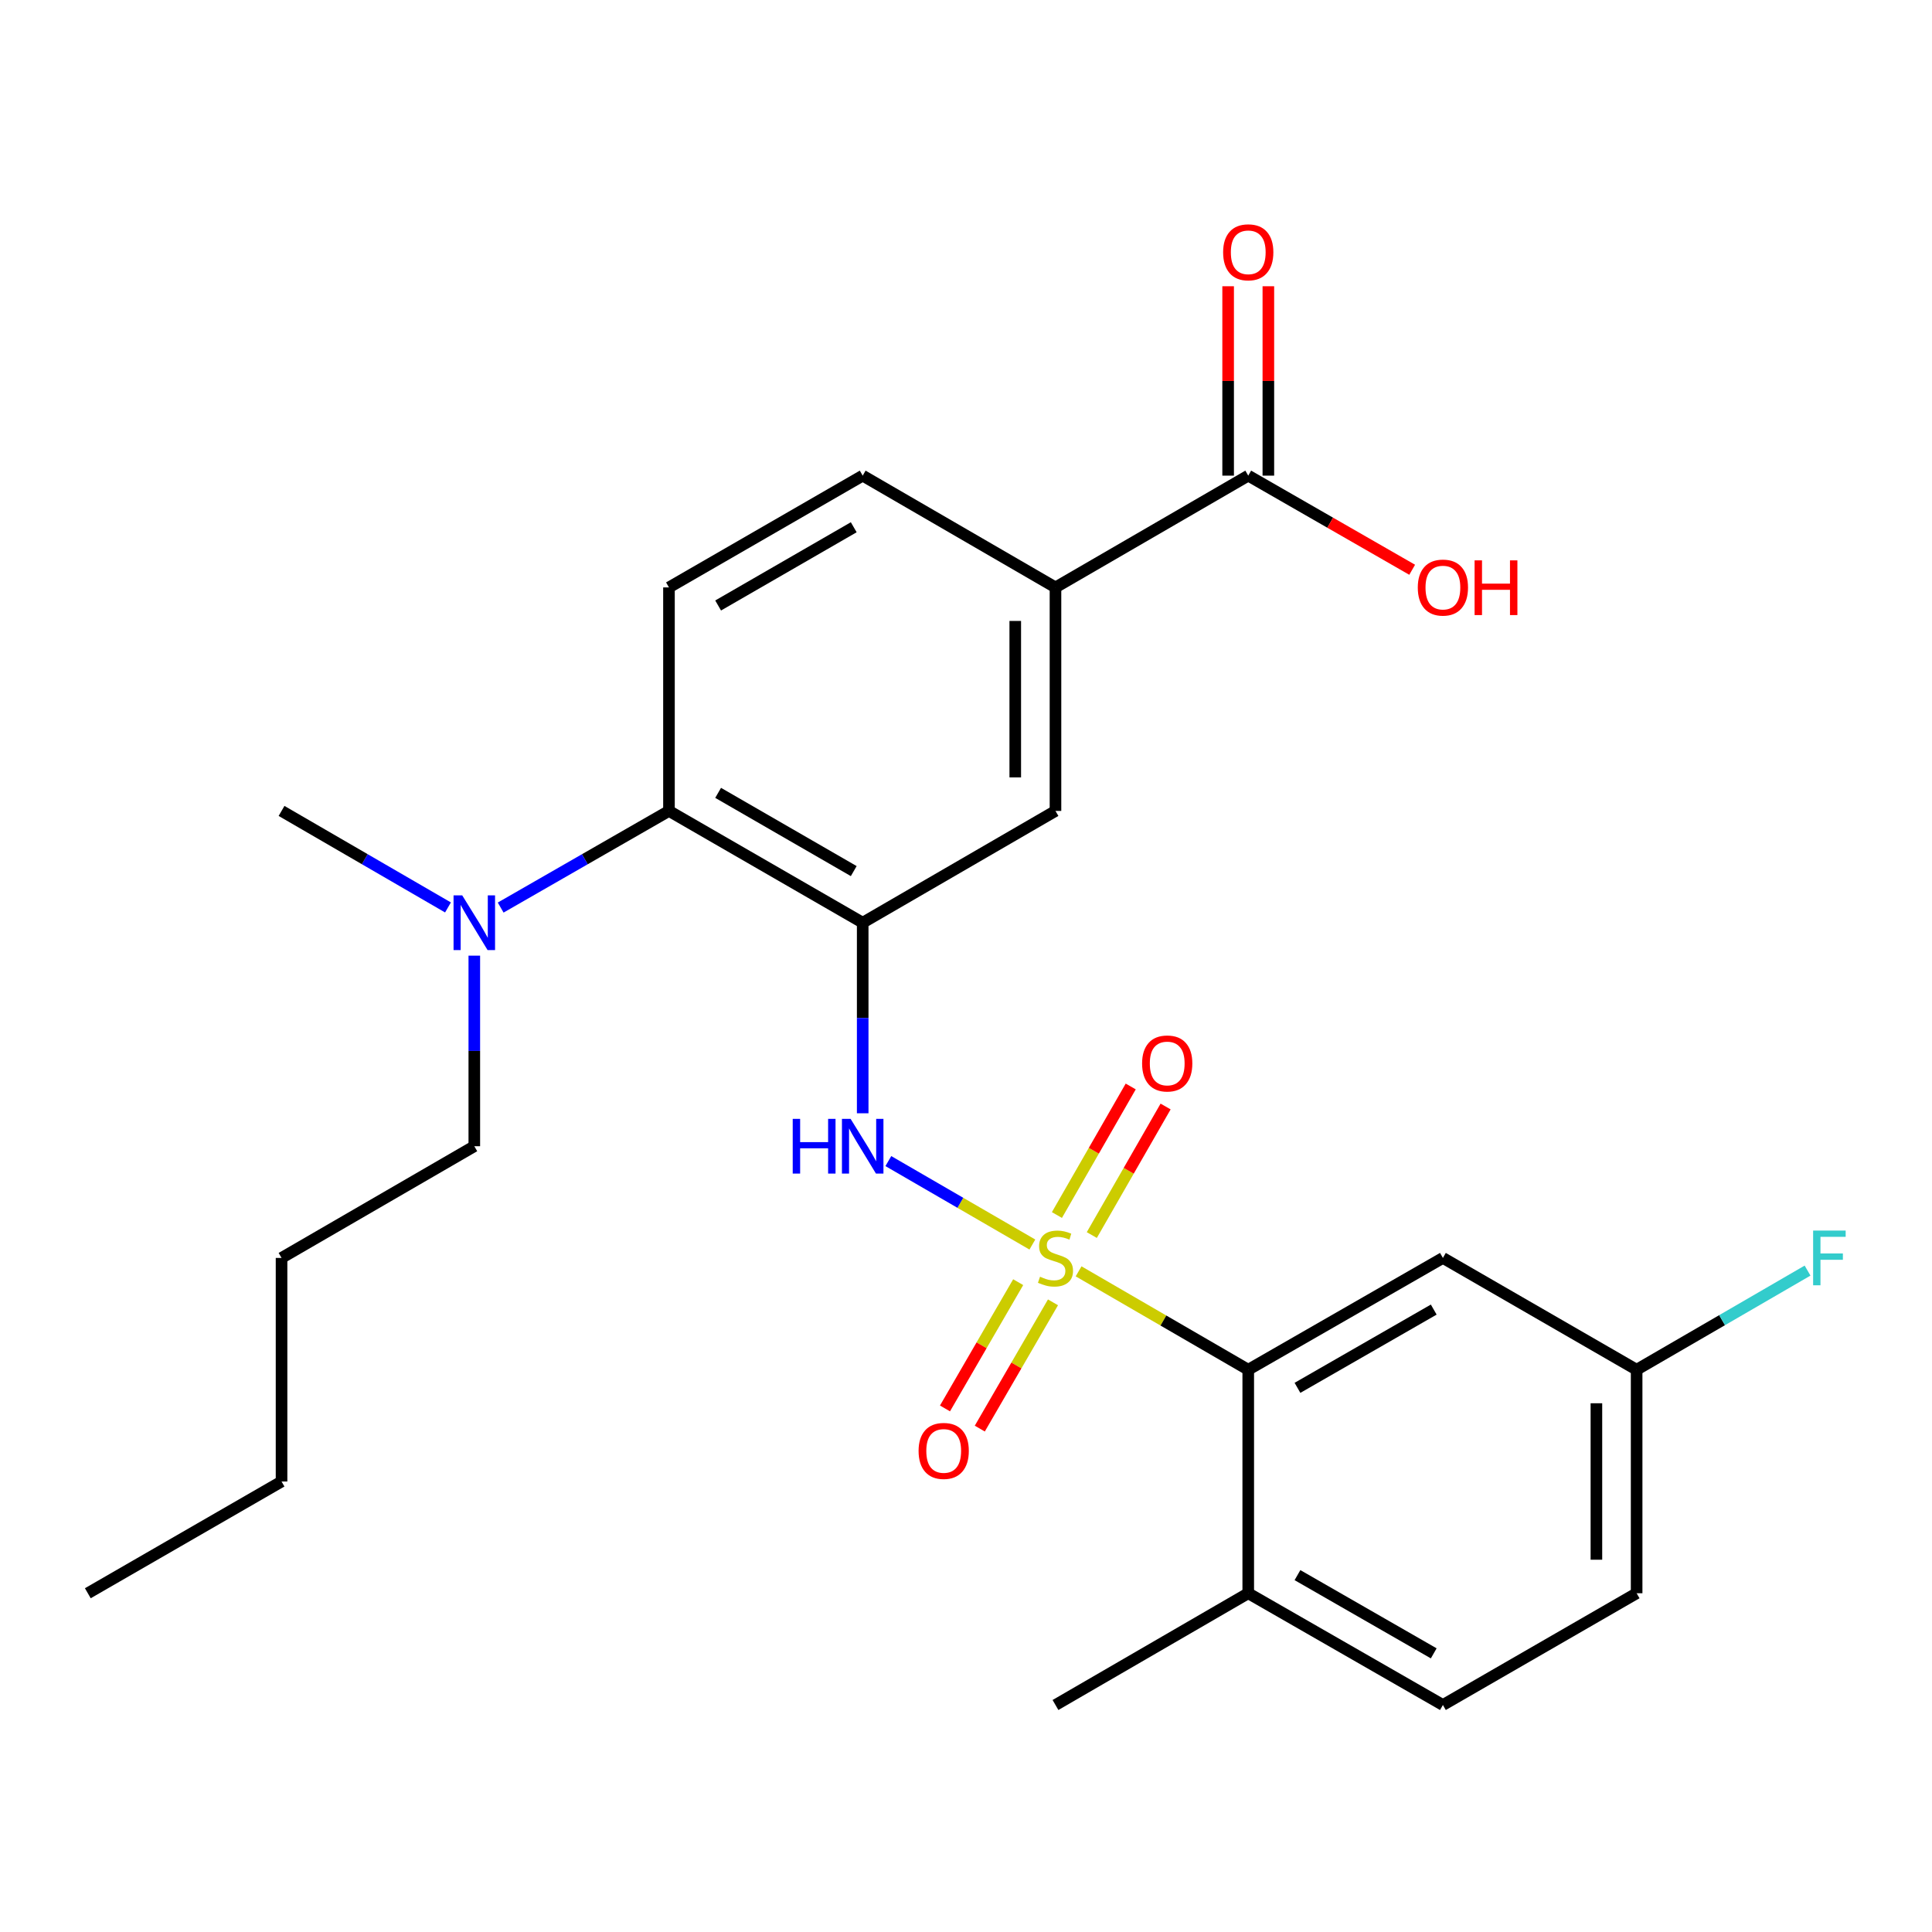 <?xml version='1.0' encoding='iso-8859-1'?>
<svg version='1.1' baseProfile='full'
              xmlns='http://www.w3.org/2000/svg'
                      xmlns:rdkit='http://www.rdkit.org/xml'
                      xmlns:xlink='http://www.w3.org/1999/xlink'
                  xml:space='preserve'
width='1000px' height='1000px' viewBox='0 0 1000 1000'>
<!-- END OF HEADER -->
<rect style='opacity:1.0;fill:#FFFFFF;stroke:none' width='1000' height='1000' x='0' y='0'> </rect>
<path class='bond-1' d='M 534.351,644.171 L 497.079,622.573' style='fill:none;fill-rule:evenodd;stroke:#CCCC00;stroke-width:6px;stroke-linecap:butt;stroke-linejoin:miter;stroke-opacity:1' />
<path class='bond-1' d='M 497.079,622.573 L 459.806,600.976' style='fill:none;fill-rule:evenodd;stroke:#0000FF;stroke-width:6px;stroke-linecap:butt;stroke-linejoin:miter;stroke-opacity:1' />
<path class='bond-2' d='M 558.278,658.042 L 602.183,683.507' style='fill:none;fill-rule:evenodd;stroke:#CCCC00;stroke-width:6px;stroke-linecap:butt;stroke-linejoin:miter;stroke-opacity:1' />
<path class='bond-2' d='M 602.183,683.507 L 646.089,708.972' style='fill:none;fill-rule:evenodd;stroke:#000000;stroke-width:6px;stroke-linecap:butt;stroke-linejoin:miter;stroke-opacity:1' />
<path class='bond-7' d='M 565.116,639.263 L 584.216,605.994' style='fill:none;fill-rule:evenodd;stroke:#CCCC00;stroke-width:6px;stroke-linecap:butt;stroke-linejoin:miter;stroke-opacity:1' />
<path class='bond-7' d='M 584.216,605.994 L 603.316,572.726' style='fill:none;fill-rule:evenodd;stroke:#FF0000;stroke-width:6px;stroke-linecap:butt;stroke-linejoin:miter;stroke-opacity:1' />
<path class='bond-7' d='M 547.06,628.897 L 566.16,595.628' style='fill:none;fill-rule:evenodd;stroke:#CCCC00;stroke-width:6px;stroke-linecap:butt;stroke-linejoin:miter;stroke-opacity:1' />
<path class='bond-7' d='M 566.16,595.628 L 585.261,562.359' style='fill:none;fill-rule:evenodd;stroke:#FF0000;stroke-width:6px;stroke-linecap:butt;stroke-linejoin:miter;stroke-opacity:1' />
<path class='bond-8' d='M 527.011,663.647 L 508.069,696.324' style='fill:none;fill-rule:evenodd;stroke:#CCCC00;stroke-width:6px;stroke-linecap:butt;stroke-linejoin:miter;stroke-opacity:1' />
<path class='bond-8' d='M 508.069,696.324 L 489.127,729.001' style='fill:none;fill-rule:evenodd;stroke:#FF0000;stroke-width:6px;stroke-linecap:butt;stroke-linejoin:miter;stroke-opacity:1' />
<path class='bond-8' d='M 545.023,674.088 L 526.081,706.765' style='fill:none;fill-rule:evenodd;stroke:#CCCC00;stroke-width:6px;stroke-linecap:butt;stroke-linejoin:miter;stroke-opacity:1' />
<path class='bond-8' d='M 526.081,706.765 L 507.139,739.442' style='fill:none;fill-rule:evenodd;stroke:#FF0000;stroke-width:6px;stroke-linecap:butt;stroke-linejoin:miter;stroke-opacity:1' />
<path class='bond-0' d='M 446.529,477.592 L 446.529,526.911' style='fill:none;fill-rule:evenodd;stroke:#000000;stroke-width:6px;stroke-linecap:butt;stroke-linejoin:miter;stroke-opacity:1' />
<path class='bond-0' d='M 446.529,526.911 L 446.529,576.23' style='fill:none;fill-rule:evenodd;stroke:#0000FF;stroke-width:6px;stroke-linecap:butt;stroke-linejoin:miter;stroke-opacity:1' />
<path class='bond-3' d='M 446.529,477.592 L 346.257,419.735' style='fill:none;fill-rule:evenodd;stroke:#000000;stroke-width:6px;stroke-linecap:butt;stroke-linejoin:miter;stroke-opacity:1' />
<path class='bond-3' d='M 441.893,450.88 L 371.703,410.381' style='fill:none;fill-rule:evenodd;stroke:#000000;stroke-width:6px;stroke-linecap:butt;stroke-linejoin:miter;stroke-opacity:1' />
<path class='bond-4' d='M 446.529,477.592 L 546.315,419.735' style='fill:none;fill-rule:evenodd;stroke:#000000;stroke-width:6px;stroke-linecap:butt;stroke-linejoin:miter;stroke-opacity:1' />
<path class='bond-9' d='M 646.089,708.972 L 746.846,651.104' style='fill:none;fill-rule:evenodd;stroke:#000000;stroke-width:6px;stroke-linecap:butt;stroke-linejoin:miter;stroke-opacity:1' />
<path class='bond-9' d='M 671.571,718.346 L 742.101,677.838' style='fill:none;fill-rule:evenodd;stroke:#000000;stroke-width:6px;stroke-linecap:butt;stroke-linejoin:miter;stroke-opacity:1' />
<path class='bond-11' d='M 646.089,708.972 L 646.089,824.661' style='fill:none;fill-rule:evenodd;stroke:#000000;stroke-width:6px;stroke-linecap:butt;stroke-linejoin:miter;stroke-opacity:1' />
<path class='bond-10' d='M 346.257,419.735 L 346.257,304.046' style='fill:none;fill-rule:evenodd;stroke:#000000;stroke-width:6px;stroke-linecap:butt;stroke-linejoin:miter;stroke-opacity:1' />
<path class='bond-12' d='M 346.257,419.735 L 302.701,444.746' style='fill:none;fill-rule:evenodd;stroke:#000000;stroke-width:6px;stroke-linecap:butt;stroke-linejoin:miter;stroke-opacity:1' />
<path class='bond-12' d='M 302.701,444.746 L 259.145,469.757' style='fill:none;fill-rule:evenodd;stroke:#0000FF;stroke-width:6px;stroke-linecap:butt;stroke-linejoin:miter;stroke-opacity:1' />
<path class='bond-6' d='M 546.315,419.735 L 546.315,304.046' style='fill:none;fill-rule:evenodd;stroke:#000000;stroke-width:6px;stroke-linecap:butt;stroke-linejoin:miter;stroke-opacity:1' />
<path class='bond-6' d='M 525.495,402.382 L 525.495,321.399' style='fill:none;fill-rule:evenodd;stroke:#000000;stroke-width:6px;stroke-linecap:butt;stroke-linejoin:miter;stroke-opacity:1' />
<path class='bond-5' d='M 646.089,246.189 L 546.315,304.046' style='fill:none;fill-rule:evenodd;stroke:#000000;stroke-width:6px;stroke-linecap:butt;stroke-linejoin:miter;stroke-opacity:1' />
<path class='bond-14' d='M 656.499,246.189 L 656.499,197.176' style='fill:none;fill-rule:evenodd;stroke:#000000;stroke-width:6px;stroke-linecap:butt;stroke-linejoin:miter;stroke-opacity:1' />
<path class='bond-14' d='M 656.499,197.176 L 656.499,148.163' style='fill:none;fill-rule:evenodd;stroke:#FF0000;stroke-width:6px;stroke-linecap:butt;stroke-linejoin:miter;stroke-opacity:1' />
<path class='bond-14' d='M 635.679,246.189 L 635.679,197.176' style='fill:none;fill-rule:evenodd;stroke:#000000;stroke-width:6px;stroke-linecap:butt;stroke-linejoin:miter;stroke-opacity:1' />
<path class='bond-14' d='M 635.679,197.176 L 635.679,148.163' style='fill:none;fill-rule:evenodd;stroke:#FF0000;stroke-width:6px;stroke-linecap:butt;stroke-linejoin:miter;stroke-opacity:1' />
<path class='bond-17' d='M 646.089,246.189 L 688.515,270.551' style='fill:none;fill-rule:evenodd;stroke:#000000;stroke-width:6px;stroke-linecap:butt;stroke-linejoin:miter;stroke-opacity:1' />
<path class='bond-17' d='M 688.515,270.551 L 730.941,294.913' style='fill:none;fill-rule:evenodd;stroke:#FF0000;stroke-width:6px;stroke-linecap:butt;stroke-linejoin:miter;stroke-opacity:1' />
<path class='bond-13' d='M 546.315,304.046 L 446.529,246.189' style='fill:none;fill-rule:evenodd;stroke:#000000;stroke-width:6px;stroke-linecap:butt;stroke-linejoin:miter;stroke-opacity:1' />
<path class='bond-16' d='M 746.846,651.104 L 847.117,708.972' style='fill:none;fill-rule:evenodd;stroke:#000000;stroke-width:6px;stroke-linecap:butt;stroke-linejoin:miter;stroke-opacity:1' />
<path class='bond-27' d='M 346.257,304.046 L 446.529,246.189' style='fill:none;fill-rule:evenodd;stroke:#000000;stroke-width:6px;stroke-linecap:butt;stroke-linejoin:miter;stroke-opacity:1' />
<path class='bond-27' d='M 371.703,313.401 L 441.893,272.901' style='fill:none;fill-rule:evenodd;stroke:#000000;stroke-width:6px;stroke-linecap:butt;stroke-linejoin:miter;stroke-opacity:1' />
<path class='bond-15' d='M 646.089,824.661 L 746.846,882.506' style='fill:none;fill-rule:evenodd;stroke:#000000;stroke-width:6px;stroke-linecap:butt;stroke-linejoin:miter;stroke-opacity:1' />
<path class='bond-15' d='M 671.568,815.282 L 742.098,855.774' style='fill:none;fill-rule:evenodd;stroke:#000000;stroke-width:6px;stroke-linecap:butt;stroke-linejoin:miter;stroke-opacity:1' />
<path class='bond-22' d='M 646.089,824.661 L 546.315,882.506' style='fill:none;fill-rule:evenodd;stroke:#000000;stroke-width:6px;stroke-linecap:butt;stroke-linejoin:miter;stroke-opacity:1' />
<path class='bond-20' d='M 245.5,494.644 L 245.5,543.963' style='fill:none;fill-rule:evenodd;stroke:#0000FF;stroke-width:6px;stroke-linecap:butt;stroke-linejoin:miter;stroke-opacity:1' />
<path class='bond-20' d='M 245.5,543.963 L 245.5,593.282' style='fill:none;fill-rule:evenodd;stroke:#000000;stroke-width:6px;stroke-linecap:butt;stroke-linejoin:miter;stroke-opacity:1' />
<path class='bond-21' d='M 231.877,469.692 L 188.801,444.714' style='fill:none;fill-rule:evenodd;stroke:#0000FF;stroke-width:6px;stroke-linecap:butt;stroke-linejoin:miter;stroke-opacity:1' />
<path class='bond-21' d='M 188.801,444.714 L 145.726,419.735' style='fill:none;fill-rule:evenodd;stroke:#000000;stroke-width:6px;stroke-linecap:butt;stroke-linejoin:miter;stroke-opacity:1' />
<path class='bond-18' d='M 746.846,882.506 L 847.117,824.661' style='fill:none;fill-rule:evenodd;stroke:#000000;stroke-width:6px;stroke-linecap:butt;stroke-linejoin:miter;stroke-opacity:1' />
<path class='bond-19' d='M 847.117,708.972 L 891.353,683.316' style='fill:none;fill-rule:evenodd;stroke:#000000;stroke-width:6px;stroke-linecap:butt;stroke-linejoin:miter;stroke-opacity:1' />
<path class='bond-19' d='M 891.353,683.316 L 935.588,657.66' style='fill:none;fill-rule:evenodd;stroke:#33CCCC;stroke-width:6px;stroke-linecap:butt;stroke-linejoin:miter;stroke-opacity:1' />
<path class='bond-26' d='M 847.117,708.972 L 847.117,824.661' style='fill:none;fill-rule:evenodd;stroke:#000000;stroke-width:6px;stroke-linecap:butt;stroke-linejoin:miter;stroke-opacity:1' />
<path class='bond-26' d='M 826.297,726.325 L 826.297,807.308' style='fill:none;fill-rule:evenodd;stroke:#000000;stroke-width:6px;stroke-linecap:butt;stroke-linejoin:miter;stroke-opacity:1' />
<path class='bond-23' d='M 245.5,593.282 L 145.726,651.104' style='fill:none;fill-rule:evenodd;stroke:#000000;stroke-width:6px;stroke-linecap:butt;stroke-linejoin:miter;stroke-opacity:1' />
<path class='bond-24' d='M 145.726,651.104 L 145.726,766.828' style='fill:none;fill-rule:evenodd;stroke:#000000;stroke-width:6px;stroke-linecap:butt;stroke-linejoin:miter;stroke-opacity:1' />
<path class='bond-25' d='M 145.726,766.828 L 45.455,824.661' style='fill:none;fill-rule:evenodd;stroke:#000000;stroke-width:6px;stroke-linecap:butt;stroke-linejoin:miter;stroke-opacity:1' />
<path  class='atom-0' d='M 538.315 660.824
Q 538.635 660.944, 539.955 661.504
Q 541.275 662.064, 542.715 662.424
Q 544.195 662.744, 545.635 662.744
Q 548.315 662.744, 549.875 661.464
Q 551.435 660.144, 551.435 657.864
Q 551.435 656.304, 550.635 655.344
Q 549.875 654.384, 548.675 653.864
Q 547.475 653.344, 545.475 652.744
Q 542.955 651.984, 541.435 651.264
Q 539.955 650.544, 538.875 649.024
Q 537.835 647.504, 537.835 644.944
Q 537.835 641.384, 540.235 639.184
Q 542.675 636.984, 547.475 636.984
Q 550.755 636.984, 554.475 638.544
L 553.555 641.624
Q 550.155 640.224, 547.595 640.224
Q 544.835 640.224, 543.315 641.384
Q 541.795 642.504, 541.835 644.464
Q 541.835 645.984, 542.595 646.904
Q 543.395 647.824, 544.515 648.344
Q 545.675 648.864, 547.595 649.464
Q 550.155 650.264, 551.675 651.064
Q 553.195 651.864, 554.275 653.504
Q 555.395 655.104, 555.395 657.864
Q 555.395 661.784, 552.755 663.904
Q 550.155 665.984, 545.795 665.984
Q 543.275 665.984, 541.355 665.424
Q 539.475 664.904, 537.235 663.984
L 538.315 660.824
' fill='#CCCC00'/>
<path  class='atom-2' d='M 410.309 579.122
L 414.149 579.122
L 414.149 591.162
L 428.629 591.162
L 428.629 579.122
L 432.469 579.122
L 432.469 607.442
L 428.629 607.442
L 428.629 594.362
L 414.149 594.362
L 414.149 607.442
L 410.309 607.442
L 410.309 579.122
' fill='#0000FF'/>
<path  class='atom-2' d='M 440.269 579.122
L 449.549 594.122
Q 450.469 595.602, 451.949 598.282
Q 453.429 600.962, 453.509 601.122
L 453.509 579.122
L 457.269 579.122
L 457.269 607.442
L 453.389 607.442
L 443.429 591.042
Q 442.269 589.122, 441.029 586.922
Q 439.829 584.722, 439.469 584.042
L 439.469 607.442
L 435.789 607.442
L 435.789 579.122
L 440.269 579.122
' fill='#0000FF'/>
<path  class='atom-8' d='M 591.148 550.449
Q 591.148 543.649, 594.508 539.849
Q 597.868 536.049, 604.148 536.049
Q 610.428 536.049, 613.788 539.849
Q 617.148 543.649, 617.148 550.449
Q 617.148 557.329, 613.748 561.249
Q 610.348 565.129, 604.148 565.129
Q 597.908 565.129, 594.508 561.249
Q 591.148 557.369, 591.148 550.449
M 604.148 561.929
Q 608.468 561.929, 610.788 559.049
Q 613.148 556.129, 613.148 550.449
Q 613.148 544.889, 610.788 542.089
Q 608.468 539.249, 604.148 539.249
Q 599.828 539.249, 597.468 542.049
Q 595.148 544.849, 595.148 550.449
Q 595.148 556.169, 597.468 559.049
Q 599.828 561.929, 604.148 561.929
' fill='#FF0000'/>
<path  class='atom-9' d='M 475.458 750.992
Q 475.458 744.192, 478.818 740.392
Q 482.178 736.592, 488.458 736.592
Q 494.738 736.592, 498.098 740.392
Q 501.458 744.192, 501.458 750.992
Q 501.458 757.872, 498.058 761.792
Q 494.658 765.672, 488.458 765.672
Q 482.218 765.672, 478.818 761.792
Q 475.458 757.912, 475.458 750.992
M 488.458 762.472
Q 492.778 762.472, 495.098 759.592
Q 497.458 756.672, 497.458 750.992
Q 497.458 745.432, 495.098 742.632
Q 492.778 739.792, 488.458 739.792
Q 484.138 739.792, 481.778 742.592
Q 479.458 745.392, 479.458 750.992
Q 479.458 756.712, 481.778 759.592
Q 484.138 762.472, 488.458 762.472
' fill='#FF0000'/>
<path  class='atom-13' d='M 239.24 463.432
L 248.52 478.432
Q 249.44 479.912, 250.92 482.592
Q 252.4 485.272, 252.48 485.432
L 252.48 463.432
L 256.24 463.432
L 256.24 491.752
L 252.36 491.752
L 242.4 475.352
Q 241.24 473.432, 240 471.232
Q 238.8 469.032, 238.44 468.352
L 238.44 491.752
L 234.76 491.752
L 234.76 463.432
L 239.24 463.432
' fill='#0000FF'/>
<path  class='atom-15' d='M 633.089 130.591
Q 633.089 123.791, 636.449 119.991
Q 639.809 116.191, 646.089 116.191
Q 652.369 116.191, 655.729 119.991
Q 659.089 123.791, 659.089 130.591
Q 659.089 137.471, 655.689 141.391
Q 652.289 145.271, 646.089 145.271
Q 639.849 145.271, 636.449 141.391
Q 633.089 137.511, 633.089 130.591
M 646.089 142.071
Q 650.409 142.071, 652.729 139.191
Q 655.089 136.271, 655.089 130.591
Q 655.089 125.031, 652.729 122.231
Q 650.409 119.391, 646.089 119.391
Q 641.769 119.391, 639.409 122.191
Q 637.089 124.991, 637.089 130.591
Q 637.089 136.311, 639.409 139.191
Q 641.769 142.071, 646.089 142.071
' fill='#FF0000'/>
<path  class='atom-18' d='M 733.846 304.126
Q 733.846 297.326, 737.206 293.526
Q 740.566 289.726, 746.846 289.726
Q 753.126 289.726, 756.486 293.526
Q 759.846 297.326, 759.846 304.126
Q 759.846 311.006, 756.446 314.926
Q 753.046 318.806, 746.846 318.806
Q 740.606 318.806, 737.206 314.926
Q 733.846 311.046, 733.846 304.126
M 746.846 315.606
Q 751.166 315.606, 753.486 312.726
Q 755.846 309.806, 755.846 304.126
Q 755.846 298.566, 753.486 295.766
Q 751.166 292.926, 746.846 292.926
Q 742.526 292.926, 740.166 295.726
Q 737.846 298.526, 737.846 304.126
Q 737.846 309.846, 740.166 312.726
Q 742.526 315.606, 746.846 315.606
' fill='#FF0000'/>
<path  class='atom-18' d='M 763.246 290.046
L 767.086 290.046
L 767.086 302.086
L 781.566 302.086
L 781.566 290.046
L 785.406 290.046
L 785.406 318.366
L 781.566 318.366
L 781.566 305.286
L 767.086 305.286
L 767.086 318.366
L 763.246 318.366
L 763.246 290.046
' fill='#FF0000'/>
<path  class='atom-20' d='M 938.471 636.944
L 955.311 636.944
L 955.311 640.184
L 942.271 640.184
L 942.271 648.784
L 953.871 648.784
L 953.871 652.064
L 942.271 652.064
L 942.271 665.264
L 938.471 665.264
L 938.471 636.944
' fill='#33CCCC'/>
</svg>
